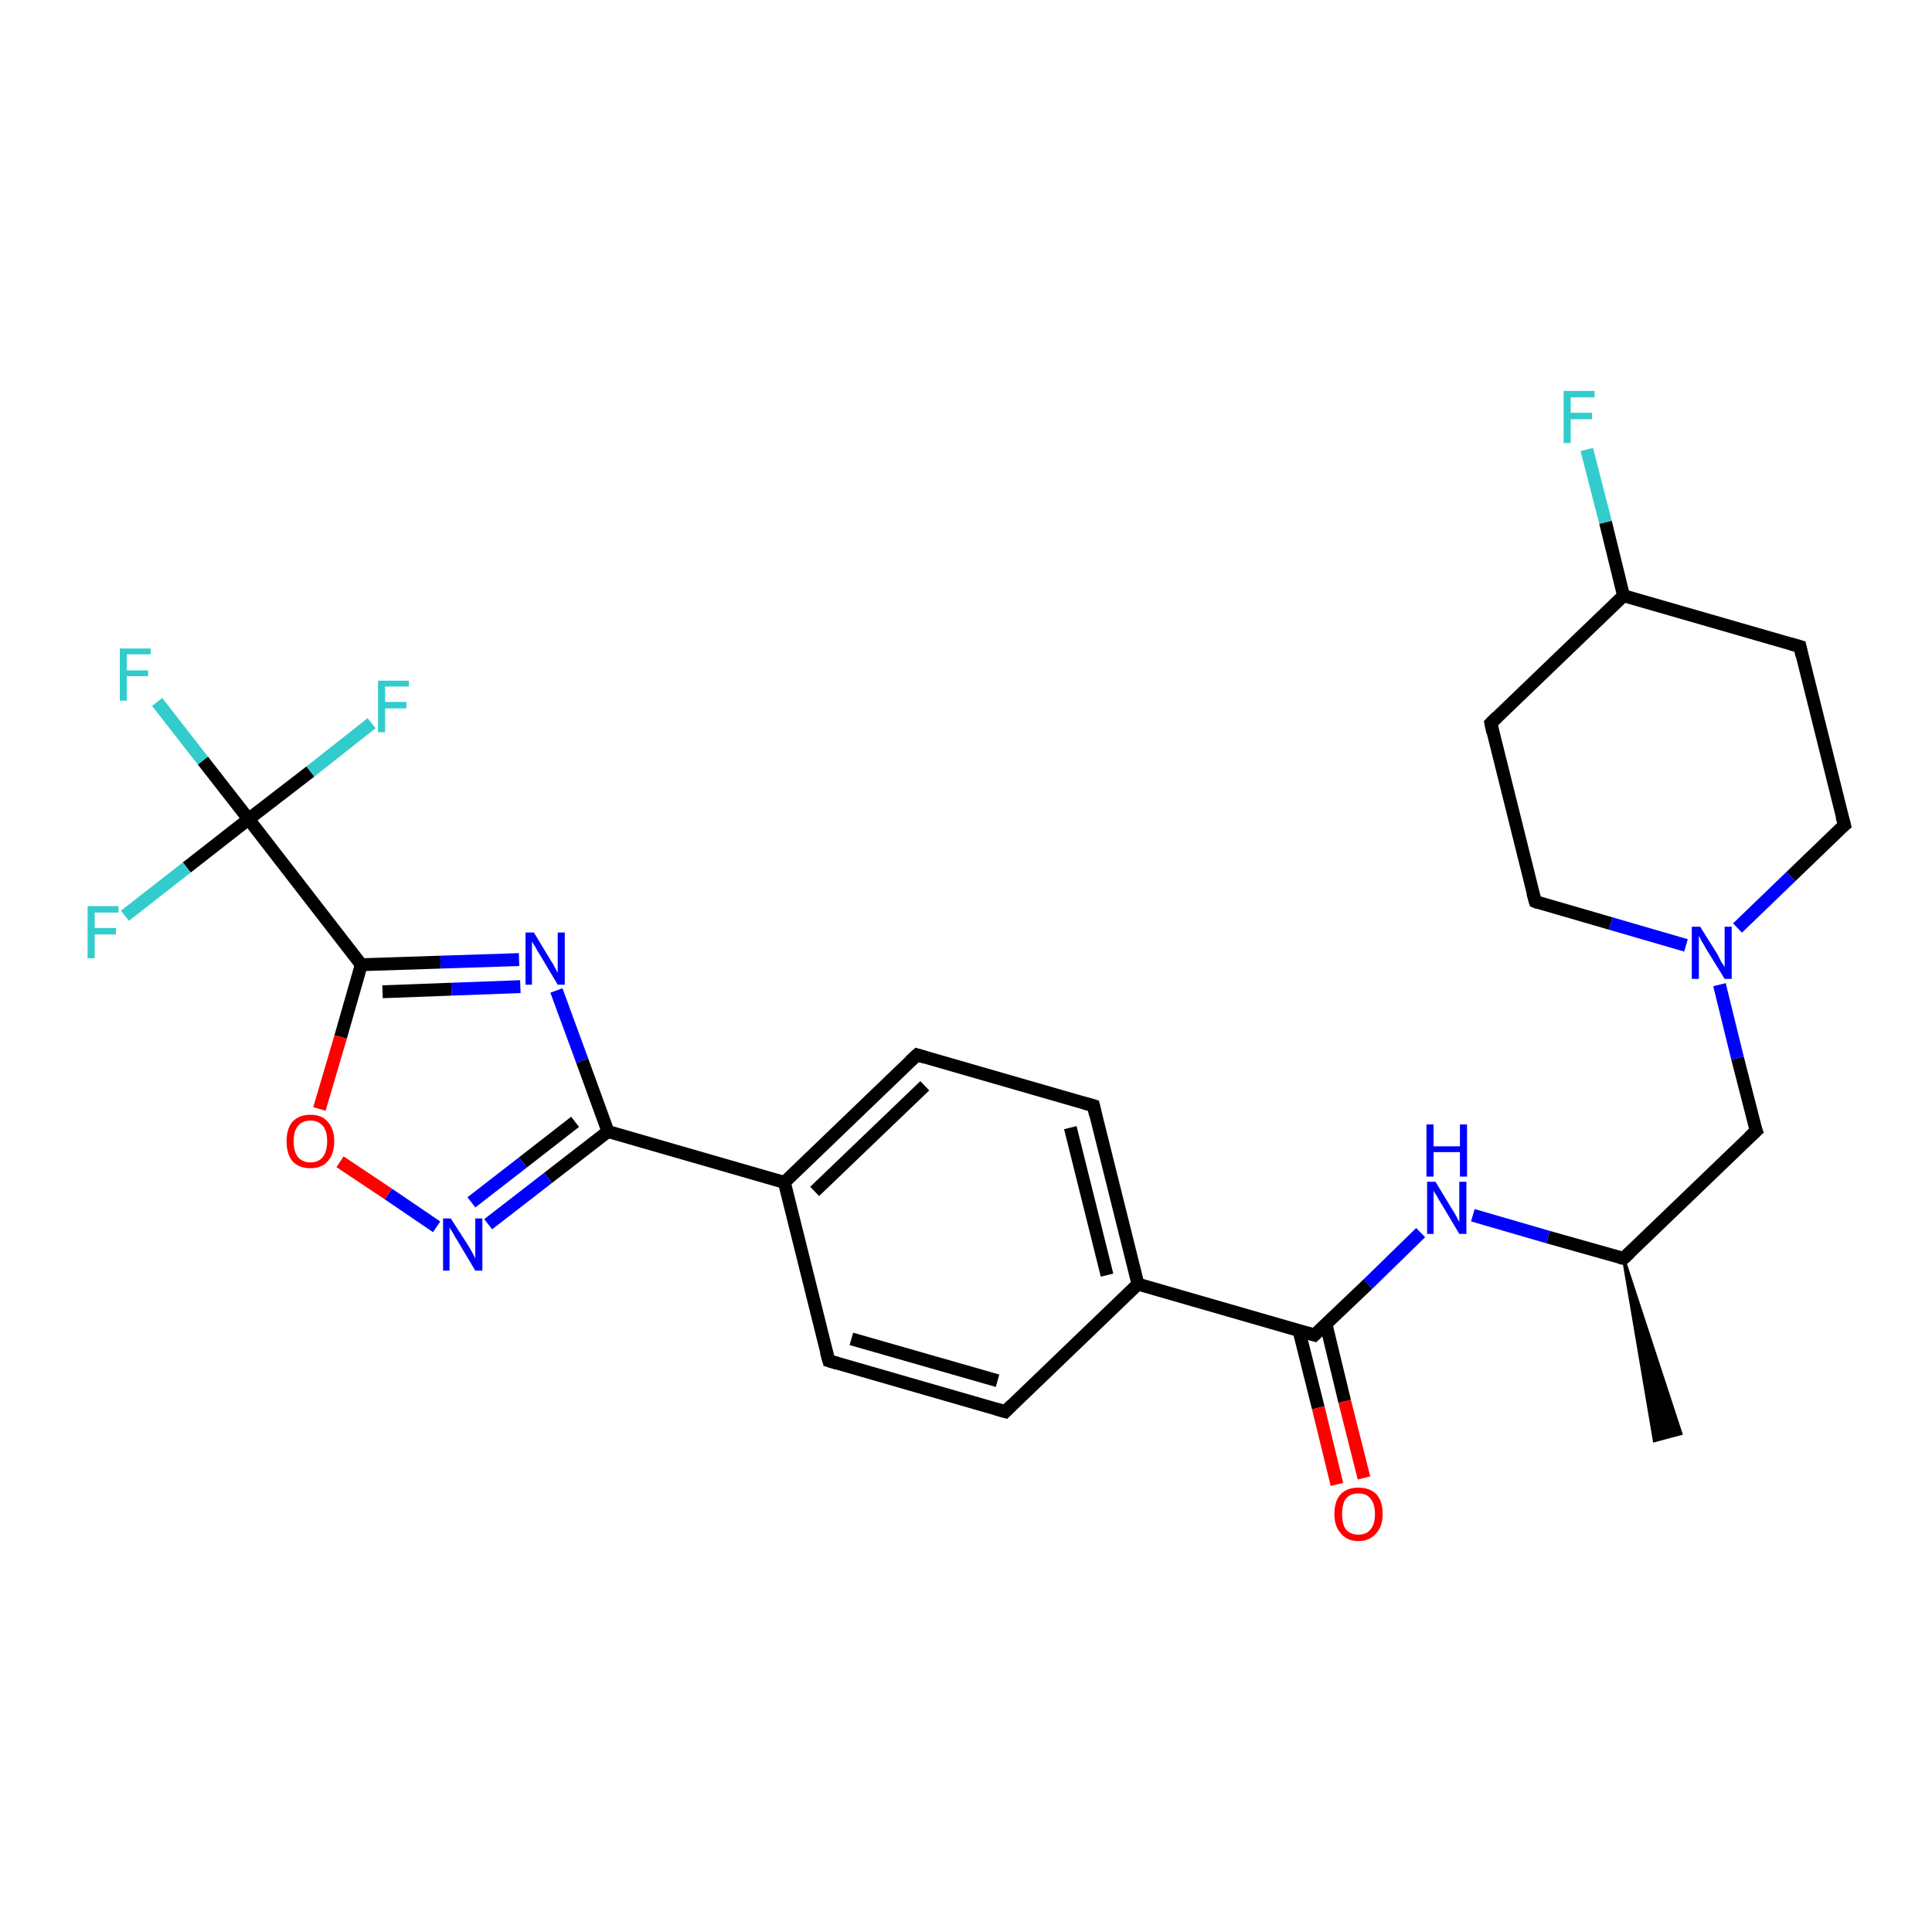 <?xml version='1.0' encoding='iso-8859-1'?>
<svg version='1.1' baseProfile='full'
              xmlns='http://www.w3.org/2000/svg'
                      xmlns:rdkit='http://www.rdkit.org/xml'
                      xmlns:xlink='http://www.w3.org/1999/xlink'
                  xml:space='preserve'
width='300px' height='300px' viewBox='0 0 300 300'>
<!-- END OF HEADER -->
<rect style='opacity:1.0;fill:#FFFFFF;stroke:none' width='300.0' height='300.0' x='0.0' y='0.0'> </rect>
<path class='bond-0 atom-1 atom-0' d='M 252.1,195.4 L 261.0,222.6 L 256.9,223.7 Z' style='fill:#000000;fill-rule:evenodd;fill-opacity:1;stroke:#000000;stroke-width:0.5px;stroke-linecap:butt;stroke-linejoin:miter;stroke-opacity:1;' />
<path class='bond-1 atom-1 atom-2' d='M 252.1,195.4 L 272.7,175.6' style='fill:none;fill-rule:evenodd;stroke:#000000;stroke-width:2.0px;stroke-linecap:butt;stroke-linejoin:miter;stroke-opacity:1' />
<path class='bond-2 atom-2 atom-3' d='M 272.7,175.6 L 269.8,164.3' style='fill:none;fill-rule:evenodd;stroke:#000000;stroke-width:2.0px;stroke-linecap:butt;stroke-linejoin:miter;stroke-opacity:1' />
<path class='bond-2 atom-2 atom-3' d='M 269.8,164.3 L 267.0,152.9' style='fill:none;fill-rule:evenodd;stroke:#0000FF;stroke-width:2.0px;stroke-linecap:butt;stroke-linejoin:miter;stroke-opacity:1' />
<path class='bond-3 atom-3 atom-4' d='M 269.8,144.1 L 278.1,136.1' style='fill:none;fill-rule:evenodd;stroke:#0000FF;stroke-width:2.0px;stroke-linecap:butt;stroke-linejoin:miter;stroke-opacity:1' />
<path class='bond-3 atom-3 atom-4' d='M 278.1,136.1 L 286.4,128.1' style='fill:none;fill-rule:evenodd;stroke:#000000;stroke-width:2.0px;stroke-linecap:butt;stroke-linejoin:miter;stroke-opacity:1' />
<path class='bond-4 atom-4 atom-5' d='M 286.4,128.1 L 279.5,100.4' style='fill:none;fill-rule:evenodd;stroke:#000000;stroke-width:2.0px;stroke-linecap:butt;stroke-linejoin:miter;stroke-opacity:1' />
<path class='bond-5 atom-5 atom-6' d='M 279.5,100.4 L 252.1,92.5' style='fill:none;fill-rule:evenodd;stroke:#000000;stroke-width:2.0px;stroke-linecap:butt;stroke-linejoin:miter;stroke-opacity:1' />
<path class='bond-6 atom-6 atom-7' d='M 252.1,92.5 L 249.3,81.1' style='fill:none;fill-rule:evenodd;stroke:#000000;stroke-width:2.0px;stroke-linecap:butt;stroke-linejoin:miter;stroke-opacity:1' />
<path class='bond-6 atom-6 atom-7' d='M 249.3,81.1 L 246.4,69.8' style='fill:none;fill-rule:evenodd;stroke:#33CCCC;stroke-width:2.0px;stroke-linecap:butt;stroke-linejoin:miter;stroke-opacity:1' />
<path class='bond-7 atom-6 atom-8' d='M 252.1,92.5 L 231.5,112.3' style='fill:none;fill-rule:evenodd;stroke:#000000;stroke-width:2.0px;stroke-linecap:butt;stroke-linejoin:miter;stroke-opacity:1' />
<path class='bond-8 atom-8 atom-9' d='M 231.5,112.3 L 238.4,140.0' style='fill:none;fill-rule:evenodd;stroke:#000000;stroke-width:2.0px;stroke-linecap:butt;stroke-linejoin:miter;stroke-opacity:1' />
<path class='bond-9 atom-1 atom-10' d='M 252.1,195.4 L 240.4,192.1' style='fill:none;fill-rule:evenodd;stroke:#000000;stroke-width:2.0px;stroke-linecap:butt;stroke-linejoin:miter;stroke-opacity:1' />
<path class='bond-9 atom-1 atom-10' d='M 240.4,192.1 L 228.7,188.7' style='fill:none;fill-rule:evenodd;stroke:#0000FF;stroke-width:2.0px;stroke-linecap:butt;stroke-linejoin:miter;stroke-opacity:1' />
<path class='bond-10 atom-10 atom-11' d='M 220.6,191.4 L 212.4,199.4' style='fill:none;fill-rule:evenodd;stroke:#0000FF;stroke-width:2.0px;stroke-linecap:butt;stroke-linejoin:miter;stroke-opacity:1' />
<path class='bond-10 atom-10 atom-11' d='M 212.4,199.4 L 204.1,207.3' style='fill:none;fill-rule:evenodd;stroke:#000000;stroke-width:2.0px;stroke-linecap:butt;stroke-linejoin:miter;stroke-opacity:1' />
<path class='bond-11 atom-11 atom-12' d='M 201.7,206.6 L 204.7,218.6' style='fill:none;fill-rule:evenodd;stroke:#000000;stroke-width:2.0px;stroke-linecap:butt;stroke-linejoin:miter;stroke-opacity:1' />
<path class='bond-11 atom-11 atom-12' d='M 204.7,218.6 L 207.6,230.5' style='fill:none;fill-rule:evenodd;stroke:#FF0000;stroke-width:2.0px;stroke-linecap:butt;stroke-linejoin:miter;stroke-opacity:1' />
<path class='bond-11 atom-11 atom-12' d='M 205.9,205.6 L 208.8,217.6' style='fill:none;fill-rule:evenodd;stroke:#000000;stroke-width:2.0px;stroke-linecap:butt;stroke-linejoin:miter;stroke-opacity:1' />
<path class='bond-11 atom-11 atom-12' d='M 208.8,217.6 L 211.8,229.5' style='fill:none;fill-rule:evenodd;stroke:#FF0000;stroke-width:2.0px;stroke-linecap:butt;stroke-linejoin:miter;stroke-opacity:1' />
<path class='bond-12 atom-11 atom-13' d='M 204.1,207.3 L 176.7,199.4' style='fill:none;fill-rule:evenodd;stroke:#000000;stroke-width:2.0px;stroke-linecap:butt;stroke-linejoin:miter;stroke-opacity:1' />
<path class='bond-13 atom-13 atom-14' d='M 176.7,199.4 L 169.8,171.7' style='fill:none;fill-rule:evenodd;stroke:#000000;stroke-width:2.0px;stroke-linecap:butt;stroke-linejoin:miter;stroke-opacity:1' />
<path class='bond-13 atom-13 atom-14' d='M 171.9,198.0 L 166.2,175.1' style='fill:none;fill-rule:evenodd;stroke:#000000;stroke-width:2.0px;stroke-linecap:butt;stroke-linejoin:miter;stroke-opacity:1' />
<path class='bond-14 atom-14 atom-15' d='M 169.8,171.7 L 142.4,163.8' style='fill:none;fill-rule:evenodd;stroke:#000000;stroke-width:2.0px;stroke-linecap:butt;stroke-linejoin:miter;stroke-opacity:1' />
<path class='bond-15 atom-15 atom-16' d='M 142.4,163.8 L 121.8,183.6' style='fill:none;fill-rule:evenodd;stroke:#000000;stroke-width:2.0px;stroke-linecap:butt;stroke-linejoin:miter;stroke-opacity:1' />
<path class='bond-15 atom-15 atom-16' d='M 143.6,168.6 L 126.5,185.0' style='fill:none;fill-rule:evenodd;stroke:#000000;stroke-width:2.0px;stroke-linecap:butt;stroke-linejoin:miter;stroke-opacity:1' />
<path class='bond-16 atom-16 atom-17' d='M 121.8,183.6 L 128.7,211.3' style='fill:none;fill-rule:evenodd;stroke:#000000;stroke-width:2.0px;stroke-linecap:butt;stroke-linejoin:miter;stroke-opacity:1' />
<path class='bond-17 atom-17 atom-18' d='M 128.7,211.3 L 156.1,219.2' style='fill:none;fill-rule:evenodd;stroke:#000000;stroke-width:2.0px;stroke-linecap:butt;stroke-linejoin:miter;stroke-opacity:1' />
<path class='bond-17 atom-17 atom-18' d='M 132.2,207.9 L 154.9,214.4' style='fill:none;fill-rule:evenodd;stroke:#000000;stroke-width:2.0px;stroke-linecap:butt;stroke-linejoin:miter;stroke-opacity:1' />
<path class='bond-18 atom-16 atom-19' d='M 121.8,183.6 L 94.4,175.7' style='fill:none;fill-rule:evenodd;stroke:#000000;stroke-width:2.0px;stroke-linecap:butt;stroke-linejoin:miter;stroke-opacity:1' />
<path class='bond-19 atom-19 atom-20' d='M 94.4,175.7 L 85.1,182.9' style='fill:none;fill-rule:evenodd;stroke:#000000;stroke-width:2.0px;stroke-linecap:butt;stroke-linejoin:miter;stroke-opacity:1' />
<path class='bond-19 atom-19 atom-20' d='M 85.1,182.9 L 75.8,190.1' style='fill:none;fill-rule:evenodd;stroke:#0000FF;stroke-width:2.0px;stroke-linecap:butt;stroke-linejoin:miter;stroke-opacity:1' />
<path class='bond-19 atom-19 atom-20' d='M 89.3,174.2 L 81.2,180.5' style='fill:none;fill-rule:evenodd;stroke:#000000;stroke-width:2.0px;stroke-linecap:butt;stroke-linejoin:miter;stroke-opacity:1' />
<path class='bond-19 atom-19 atom-20' d='M 81.2,180.5 L 73.2,186.7' style='fill:none;fill-rule:evenodd;stroke:#0000FF;stroke-width:2.0px;stroke-linecap:butt;stroke-linejoin:miter;stroke-opacity:1' />
<path class='bond-20 atom-20 atom-21' d='M 67.8,190.5 L 60.3,185.4' style='fill:none;fill-rule:evenodd;stroke:#0000FF;stroke-width:2.0px;stroke-linecap:butt;stroke-linejoin:miter;stroke-opacity:1' />
<path class='bond-20 atom-20 atom-21' d='M 60.3,185.4 L 52.8,180.4' style='fill:none;fill-rule:evenodd;stroke:#FF0000;stroke-width:2.0px;stroke-linecap:butt;stroke-linejoin:miter;stroke-opacity:1' />
<path class='bond-21 atom-21 atom-22' d='M 49.6,172.2 L 52.9,161.0' style='fill:none;fill-rule:evenodd;stroke:#FF0000;stroke-width:2.0px;stroke-linecap:butt;stroke-linejoin:miter;stroke-opacity:1' />
<path class='bond-21 atom-21 atom-22' d='M 52.9,161.0 L 56.1,149.8' style='fill:none;fill-rule:evenodd;stroke:#000000;stroke-width:2.0px;stroke-linecap:butt;stroke-linejoin:miter;stroke-opacity:1' />
<path class='bond-22 atom-22 atom-23' d='M 56.1,149.8 L 68.4,149.4' style='fill:none;fill-rule:evenodd;stroke:#000000;stroke-width:2.0px;stroke-linecap:butt;stroke-linejoin:miter;stroke-opacity:1' />
<path class='bond-22 atom-22 atom-23' d='M 68.4,149.4 L 80.6,149.0' style='fill:none;fill-rule:evenodd;stroke:#0000FF;stroke-width:2.0px;stroke-linecap:butt;stroke-linejoin:miter;stroke-opacity:1' />
<path class='bond-22 atom-22 atom-23' d='M 59.4,154.0 L 70.1,153.6' style='fill:none;fill-rule:evenodd;stroke:#000000;stroke-width:2.0px;stroke-linecap:butt;stroke-linejoin:miter;stroke-opacity:1' />
<path class='bond-22 atom-22 atom-23' d='M 70.1,153.6 L 80.8,153.2' style='fill:none;fill-rule:evenodd;stroke:#0000FF;stroke-width:2.0px;stroke-linecap:butt;stroke-linejoin:miter;stroke-opacity:1' />
<path class='bond-23 atom-22 atom-24' d='M 56.1,149.8 L 38.6,127.2' style='fill:none;fill-rule:evenodd;stroke:#000000;stroke-width:2.0px;stroke-linecap:butt;stroke-linejoin:miter;stroke-opacity:1' />
<path class='bond-24 atom-24 atom-25' d='M 38.6,127.2 L 31.5,118.1' style='fill:none;fill-rule:evenodd;stroke:#000000;stroke-width:2.0px;stroke-linecap:butt;stroke-linejoin:miter;stroke-opacity:1' />
<path class='bond-24 atom-24 atom-25' d='M 31.5,118.1 L 24.4,109.0' style='fill:none;fill-rule:evenodd;stroke:#33CCCC;stroke-width:2.0px;stroke-linecap:butt;stroke-linejoin:miter;stroke-opacity:1' />
<path class='bond-25 atom-24 atom-26' d='M 38.6,127.2 L 48.2,119.8' style='fill:none;fill-rule:evenodd;stroke:#000000;stroke-width:2.0px;stroke-linecap:butt;stroke-linejoin:miter;stroke-opacity:1' />
<path class='bond-25 atom-24 atom-26' d='M 48.2,119.8 L 57.7,112.3' style='fill:none;fill-rule:evenodd;stroke:#33CCCC;stroke-width:2.0px;stroke-linecap:butt;stroke-linejoin:miter;stroke-opacity:1' />
<path class='bond-26 atom-24 atom-27' d='M 38.6,127.2 L 29.0,134.7' style='fill:none;fill-rule:evenodd;stroke:#000000;stroke-width:2.0px;stroke-linecap:butt;stroke-linejoin:miter;stroke-opacity:1' />
<path class='bond-26 atom-24 atom-27' d='M 29.0,134.7 L 19.4,142.2' style='fill:none;fill-rule:evenodd;stroke:#33CCCC;stroke-width:2.0px;stroke-linecap:butt;stroke-linejoin:miter;stroke-opacity:1' />
<path class='bond-27 atom-9 atom-3' d='M 238.4,140.0 L 250.1,143.4' style='fill:none;fill-rule:evenodd;stroke:#000000;stroke-width:2.0px;stroke-linecap:butt;stroke-linejoin:miter;stroke-opacity:1' />
<path class='bond-27 atom-9 atom-3' d='M 250.1,143.4 L 261.8,146.8' style='fill:none;fill-rule:evenodd;stroke:#0000FF;stroke-width:2.0px;stroke-linecap:butt;stroke-linejoin:miter;stroke-opacity:1' />
<path class='bond-28 atom-18 atom-13' d='M 156.1,219.2 L 176.7,199.4' style='fill:none;fill-rule:evenodd;stroke:#000000;stroke-width:2.0px;stroke-linecap:butt;stroke-linejoin:miter;stroke-opacity:1' />
<path class='bond-29 atom-23 atom-19' d='M 86.4,153.8 L 90.4,164.7' style='fill:none;fill-rule:evenodd;stroke:#0000FF;stroke-width:2.0px;stroke-linecap:butt;stroke-linejoin:miter;stroke-opacity:1' />
<path class='bond-29 atom-23 atom-19' d='M 90.4,164.7 L 94.4,175.7' style='fill:none;fill-rule:evenodd;stroke:#000000;stroke-width:2.0px;stroke-linecap:butt;stroke-linejoin:miter;stroke-opacity:1' />
<path d='M 253.1,194.5 L 252.1,195.4 L 251.5,195.3' style='fill:none;stroke:#000000;stroke-width:2.0px;stroke-linecap:butt;stroke-linejoin:miter;stroke-opacity:1;' />
<path d='M 271.6,176.6 L 272.7,175.6 L 272.5,175.1' style='fill:none;stroke:#000000;stroke-width:2.0px;stroke-linecap:butt;stroke-linejoin:miter;stroke-opacity:1;' />
<path d='M 285.9,128.5 L 286.4,128.1 L 286.0,126.7' style='fill:none;stroke:#000000;stroke-width:2.0px;stroke-linecap:butt;stroke-linejoin:miter;stroke-opacity:1;' />
<path d='M 279.8,101.8 L 279.5,100.4 L 278.1,100.0' style='fill:none;stroke:#000000;stroke-width:2.0px;stroke-linecap:butt;stroke-linejoin:miter;stroke-opacity:1;' />
<path d='M 232.5,111.3 L 231.5,112.3 L 231.8,113.7' style='fill:none;stroke:#000000;stroke-width:2.0px;stroke-linecap:butt;stroke-linejoin:miter;stroke-opacity:1;' />
<path d='M 238.0,138.6 L 238.4,140.0 L 238.9,140.2' style='fill:none;stroke:#000000;stroke-width:2.0px;stroke-linecap:butt;stroke-linejoin:miter;stroke-opacity:1;' />
<path d='M 204.5,206.9 L 204.1,207.3 L 202.7,206.9' style='fill:none;stroke:#000000;stroke-width:2.0px;stroke-linecap:butt;stroke-linejoin:miter;stroke-opacity:1;' />
<path d='M 170.1,173.1 L 169.8,171.7 L 168.4,171.3' style='fill:none;stroke:#000000;stroke-width:2.0px;stroke-linecap:butt;stroke-linejoin:miter;stroke-opacity:1;' />
<path d='M 143.7,164.2 L 142.4,163.8 L 141.3,164.8' style='fill:none;stroke:#000000;stroke-width:2.0px;stroke-linecap:butt;stroke-linejoin:miter;stroke-opacity:1;' />
<path d='M 128.3,209.9 L 128.7,211.3 L 130.0,211.7' style='fill:none;stroke:#000000;stroke-width:2.0px;stroke-linecap:butt;stroke-linejoin:miter;stroke-opacity:1;' />
<path d='M 154.7,218.8 L 156.1,219.2 L 157.1,218.2' style='fill:none;stroke:#000000;stroke-width:2.0px;stroke-linecap:butt;stroke-linejoin:miter;stroke-opacity:1;' />
<path class='atom-3' d='M 264.0 143.9
L 266.7 148.2
Q 266.9 148.6, 267.3 149.4
Q 267.8 150.1, 267.8 150.2
L 267.8 143.9
L 268.9 143.9
L 268.9 152.0
L 267.8 152.0
L 264.9 147.3
Q 264.6 146.7, 264.2 146.1
Q 263.9 145.5, 263.8 145.3
L 263.8 152.0
L 262.7 152.0
L 262.7 143.9
L 264.0 143.9
' fill='#0000FF'/>
<path class='atom-7' d='M 242.8 60.7
L 247.6 60.7
L 247.6 61.7
L 243.9 61.7
L 243.9 64.1
L 247.2 64.1
L 247.2 65.1
L 243.9 65.1
L 243.9 68.8
L 242.8 68.8
L 242.8 60.7
' fill='#33CCCC'/>
<path class='atom-10' d='M 222.9 183.5
L 225.5 187.8
Q 225.8 188.2, 226.2 189.0
Q 226.6 189.7, 226.6 189.8
L 226.6 183.5
L 227.7 183.5
L 227.7 191.6
L 226.6 191.6
L 223.8 186.9
Q 223.4 186.3, 223.1 185.7
Q 222.7 185.1, 222.6 184.9
L 222.6 191.6
L 221.6 191.6
L 221.6 183.5
L 222.9 183.5
' fill='#0000FF'/>
<path class='atom-10' d='M 221.5 174.6
L 222.6 174.6
L 222.6 178.0
L 226.7 178.0
L 226.7 174.6
L 227.8 174.6
L 227.8 182.7
L 226.7 182.7
L 226.7 178.9
L 222.6 178.9
L 222.6 182.7
L 221.5 182.7
L 221.5 174.6
' fill='#0000FF'/>
<path class='atom-12' d='M 207.2 235.1
Q 207.2 233.1, 208.2 232.0
Q 209.2 231.0, 210.9 231.0
Q 212.7 231.0, 213.7 232.0
Q 214.7 233.1, 214.7 235.1
Q 214.7 237.0, 213.7 238.1
Q 212.7 239.3, 210.9 239.3
Q 209.2 239.3, 208.2 238.1
Q 207.2 237.0, 207.2 235.1
M 210.9 238.3
Q 212.2 238.3, 212.8 237.5
Q 213.5 236.7, 213.5 235.1
Q 213.5 233.5, 212.8 232.7
Q 212.2 231.9, 210.9 231.9
Q 209.7 231.9, 209.0 232.7
Q 208.4 233.5, 208.4 235.1
Q 208.4 236.7, 209.0 237.5
Q 209.7 238.3, 210.9 238.3
' fill='#FF0000'/>
<path class='atom-20' d='M 70.0 189.2
L 72.7 193.4
Q 73.0 193.9, 73.4 194.6
Q 73.8 195.4, 73.8 195.4
L 73.8 189.2
L 74.9 189.2
L 74.9 197.3
L 73.8 197.3
L 71.0 192.6
Q 70.6 192.0, 70.3 191.4
Q 69.9 190.8, 69.8 190.6
L 69.8 197.3
L 68.8 197.3
L 68.8 189.2
L 70.0 189.2
' fill='#0000FF'/>
<path class='atom-21' d='M 44.5 177.2
Q 44.5 175.3, 45.4 174.2
Q 46.4 173.1, 48.2 173.1
Q 50.0 173.1, 50.9 174.2
Q 51.9 175.3, 51.9 177.2
Q 51.9 179.2, 50.9 180.3
Q 50.0 181.4, 48.2 181.4
Q 46.4 181.4, 45.4 180.3
Q 44.5 179.2, 44.5 177.2
M 48.2 180.5
Q 49.4 180.5, 50.1 179.7
Q 50.8 178.8, 50.8 177.2
Q 50.8 175.6, 50.1 174.8
Q 49.4 174.0, 48.2 174.0
Q 47.0 174.0, 46.3 174.8
Q 45.6 175.6, 45.6 177.2
Q 45.6 178.9, 46.3 179.7
Q 47.0 180.5, 48.2 180.5
' fill='#FF0000'/>
<path class='atom-23' d='M 82.9 144.8
L 85.5 149.1
Q 85.8 149.5, 86.2 150.3
Q 86.6 151.0, 86.6 151.1
L 86.6 144.8
L 87.7 144.8
L 87.7 152.9
L 86.6 152.9
L 83.8 148.2
Q 83.4 147.6, 83.1 147.0
Q 82.7 146.4, 82.6 146.2
L 82.6 152.9
L 81.6 152.9
L 81.6 144.8
L 82.9 144.8
' fill='#0000FF'/>
<path class='atom-25' d='M 18.6 100.7
L 23.4 100.7
L 23.4 101.6
L 19.7 101.6
L 19.7 104.1
L 23.0 104.1
L 23.0 105.0
L 19.7 105.0
L 19.7 108.8
L 18.6 108.8
L 18.6 100.7
' fill='#33CCCC'/>
<path class='atom-26' d='M 58.7 105.7
L 63.5 105.7
L 63.5 106.6
L 59.8 106.6
L 59.8 109.0
L 63.1 109.0
L 63.1 110.0
L 59.8 110.0
L 59.8 113.7
L 58.7 113.7
L 58.7 105.7
' fill='#33CCCC'/>
<path class='atom-27' d='M 13.6 140.7
L 18.4 140.7
L 18.4 141.7
L 14.7 141.7
L 14.7 144.1
L 18.0 144.1
L 18.0 145.1
L 14.7 145.1
L 14.7 148.8
L 13.6 148.8
L 13.6 140.7
' fill='#33CCCC'/>
</svg>

